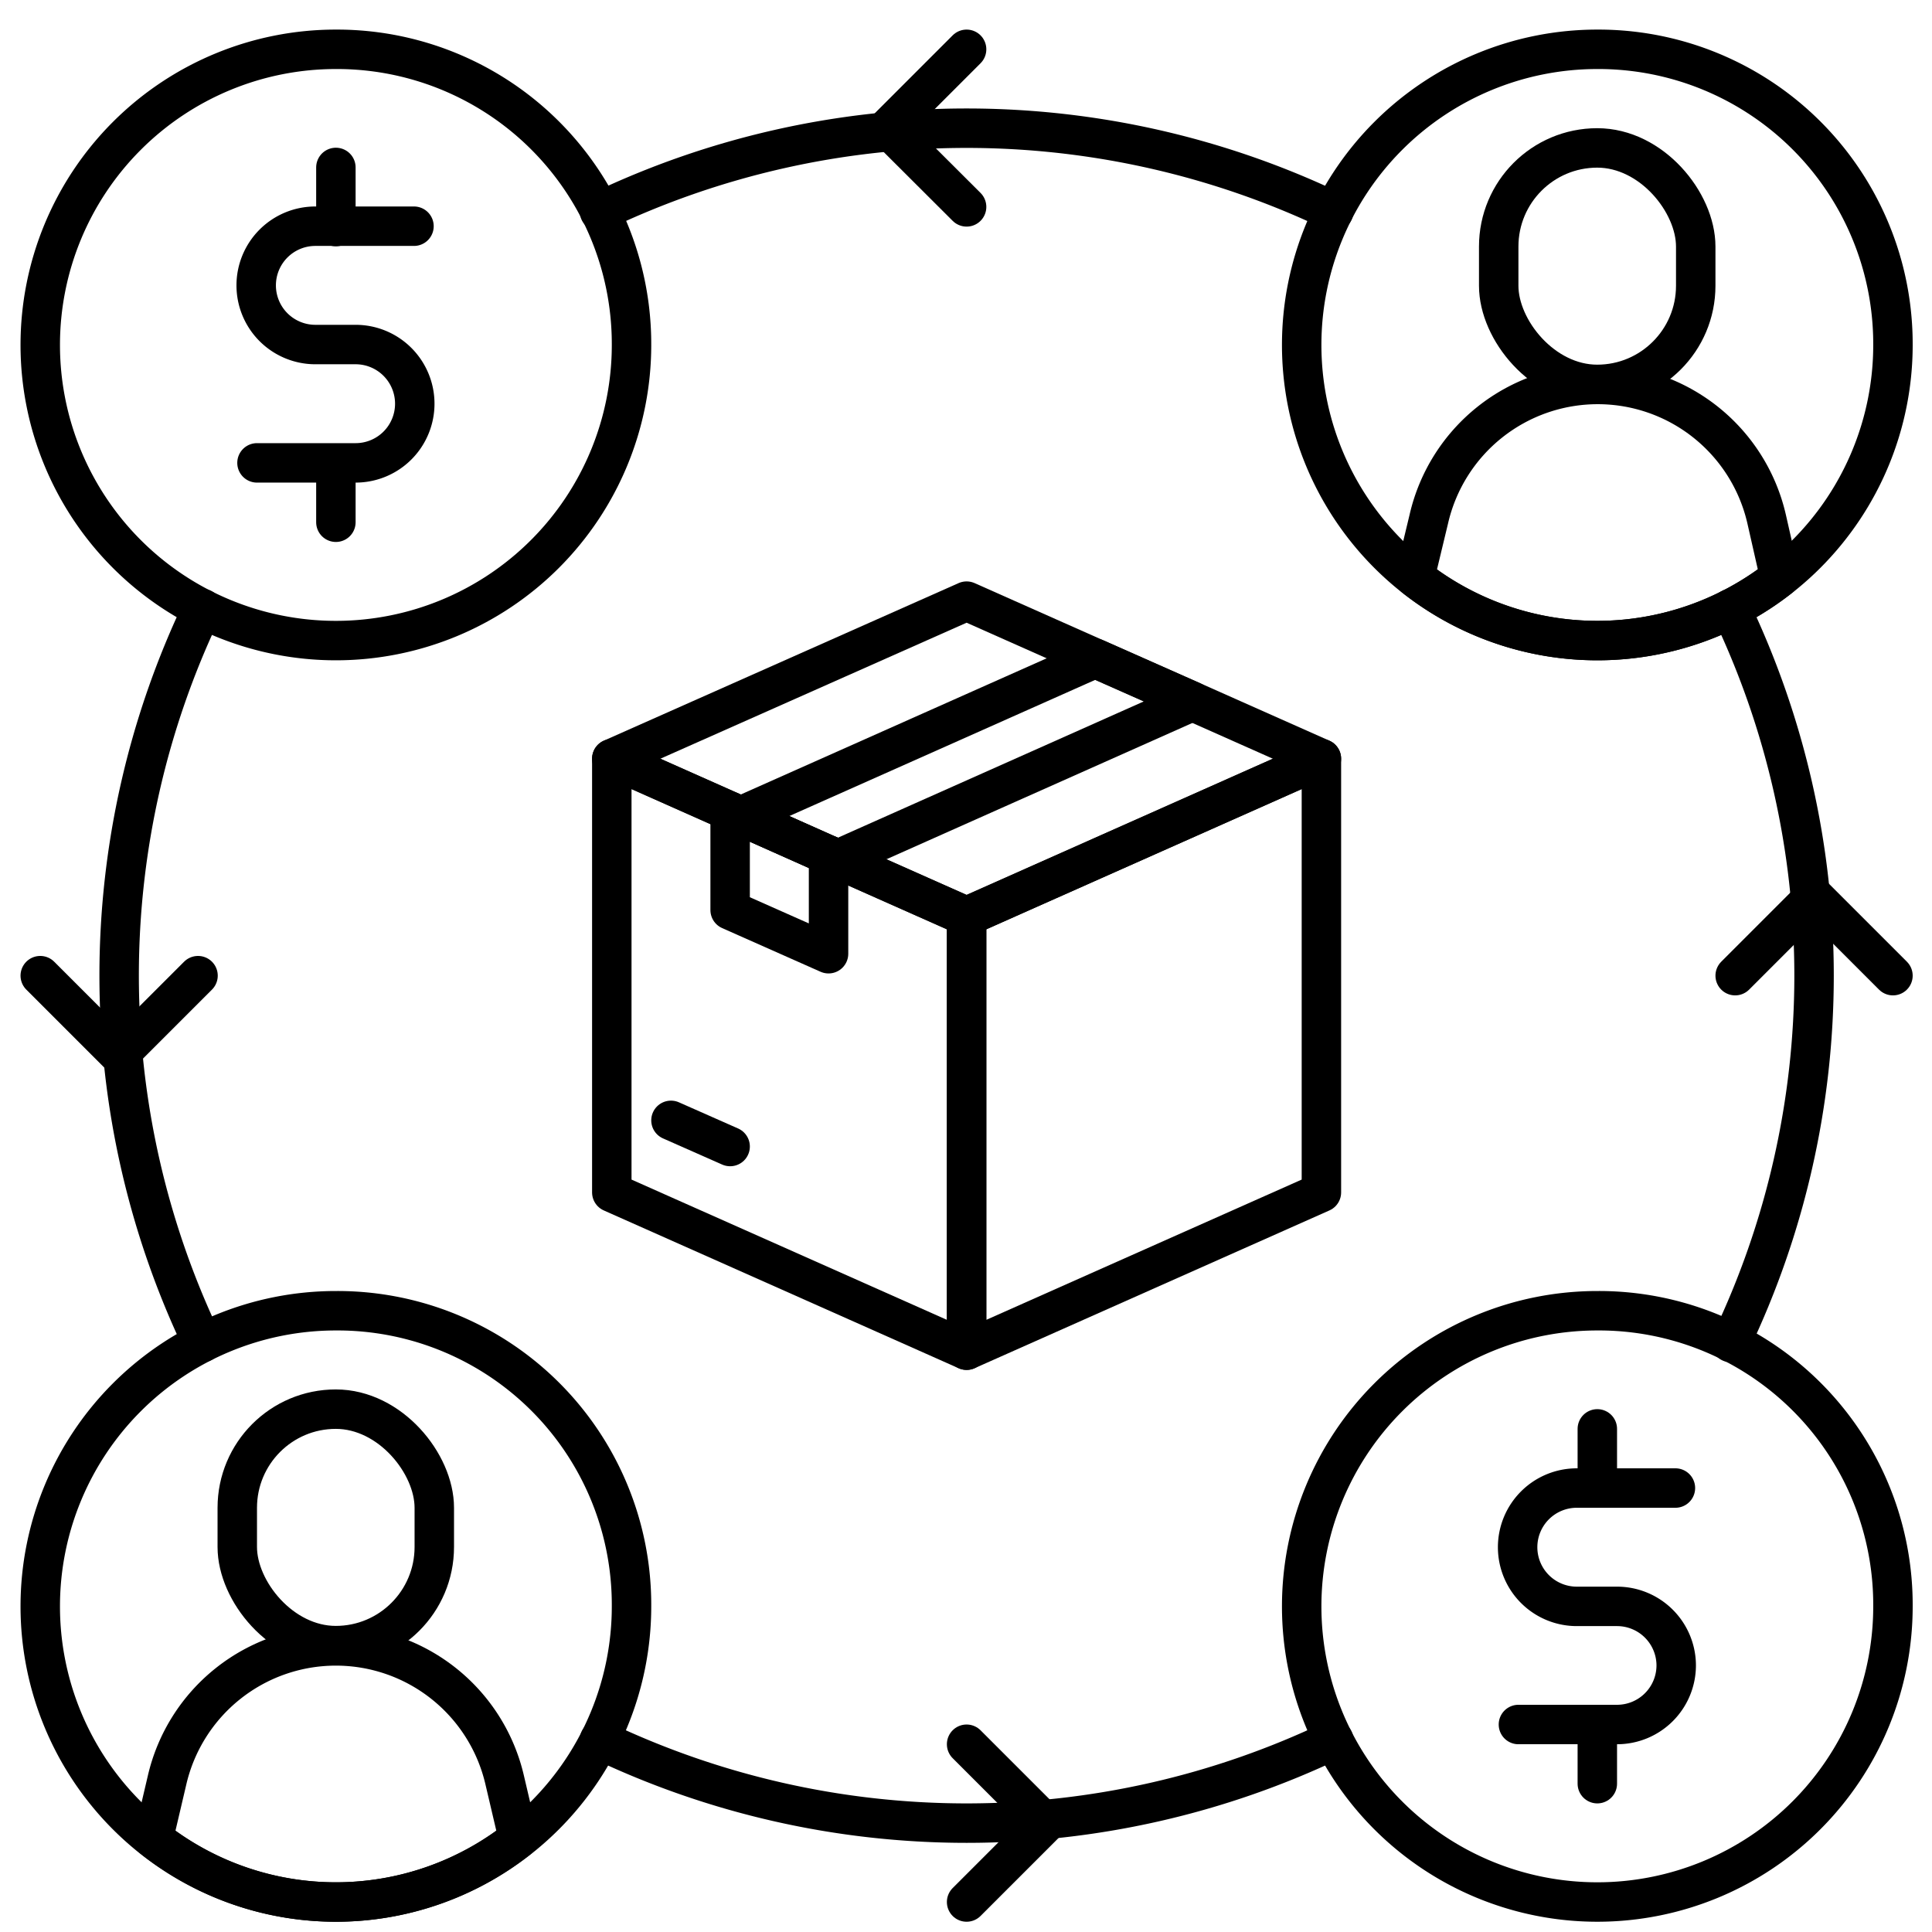 <?xml version="1.0" encoding="UTF-8"?> <svg xmlns="http://www.w3.org/2000/svg" id="Layer_1" data-name="Layer 1" viewBox="0 0 96 96"><defs><style>.cls-1{fill:none;stroke:#000;stroke-linecap:round;stroke-linejoin:round;stroke-width:1.96px;}</style></defs><title>user, account, profile, package, box, dollar, money, transfer, sharing</title><polygon class="cls-1" points="48.03 45.54 48.03 67.09 30.4 59.25 30.4 37.7 48.03 45.54"></polygon><line class="cls-1" x1="36.28" y1="56.97" x2="33.34" y2="55.67"></line><polygon class="cls-1" points="65.66 37.7 65.66 59.25 48.03 67.09 48.03 45.54 65.66 37.7"></polygon><polygon class="cls-1" points="65.66 37.7 48.03 45.54 41.63 42.7 36.81 40.55 30.4 37.7 48.03 29.87 54.42 32.71 59.25 34.85 65.66 37.7"></polygon><polygon class="cls-1" points="59.25 34.85 41.63 42.7 36.81 40.55 54.42 32.71 59.25 34.85"></polygon><polyline class="cls-1" points="41.17 42.49 41.17 47.39 36.28 45.22 36.28 40.32"></polyline><path class="cls-1" d="M94.06,17.14A14.69,14.69,0,1,1,79.37,2.45,14.64,14.64,0,0,1,94.06,17.14Z"></path><rect class="cls-1" x="74.47" y="7.35" width="9.79" height="11.75" rx="4.9"></rect><path class="cls-1" d="M88.44,28.69a14.67,14.67,0,0,1-18.14,0L71,25.78a8.61,8.61,0,0,1,16.78,0Z"></path><path class="cls-1" d="M94.06,79.82A14.69,14.69,0,1,1,79.37,65.13,14.61,14.61,0,0,1,94.06,79.82Z"></path><path class="cls-1" d="M31.38,79.82A14.69,14.69,0,1,1,16.69,65.13,14.61,14.61,0,0,1,31.38,79.82Z"></path><rect class="cls-1" x="11.79" y="70.02" width="9.79" height="11.75" rx="4.9"></rect><path class="cls-1" d="M25.76,91.36a14.63,14.63,0,0,1-18.14,0l.68-2.9a8.61,8.61,0,0,1,16.78,0Z"></path><path class="cls-1" d="M29.79,10.51a42.25,42.25,0,0,1,36.48,0"></path><path class="cls-1" d="M29.79,86.45a42.25,42.25,0,0,0,36.48,0"></path><path class="cls-1" d="M10.06,66.71a42.23,42.23,0,0,1,0-36.47"></path><path class="cls-1" d="M86,30.24a42.23,42.23,0,0,1,0,36.47"></path><path class="cls-1" d="M75.45,85.69h4.9a2.94,2.94,0,0,0,2.94-2.93h0a2.94,2.94,0,0,0-2.94-2.94h-2a2.94,2.94,0,0,1-2.94-2.94h0a2.94,2.94,0,0,1,2.94-2.94h4.9"></path><line class="cls-1" x1="79.37" y1="71" x2="79.37" y2="73.94"></line><line class="cls-1" x1="79.37" y1="85.69" x2="79.37" y2="88.63"></line><path class="cls-1" d="M31.38,17.14A14.69,14.69,0,1,1,16.69,2.45,14.64,14.64,0,0,1,31.38,17.14Z"></path><path class="cls-1" d="M12.77,23h4.9a2.94,2.94,0,0,0,2.94-2.94h0a2.94,2.94,0,0,0-2.94-2.94h-2a2.94,2.94,0,0,1-2.94-2.94h0a2.94,2.94,0,0,1,2.94-2.94h4.9"></path><line class="cls-1" x1="16.69" y1="8.32" x2="16.69" y2="11.26"></line><line class="cls-1" x1="16.69" y1="23.02" x2="16.69" y2="25.95"></line><polyline class="cls-1" points="48.03 10.28 44.11 6.37 48.03 2.45"></polyline><polyline class="cls-1" points="9.84 48.48 5.92 52.4 2 48.48"></polyline><polyline class="cls-1" points="86.22 48.48 90.14 44.56 94.06 48.48"></polyline><polyline class="cls-1" points="48.03 86.67 51.95 90.59 48.03 94.51"></polyline></svg> 